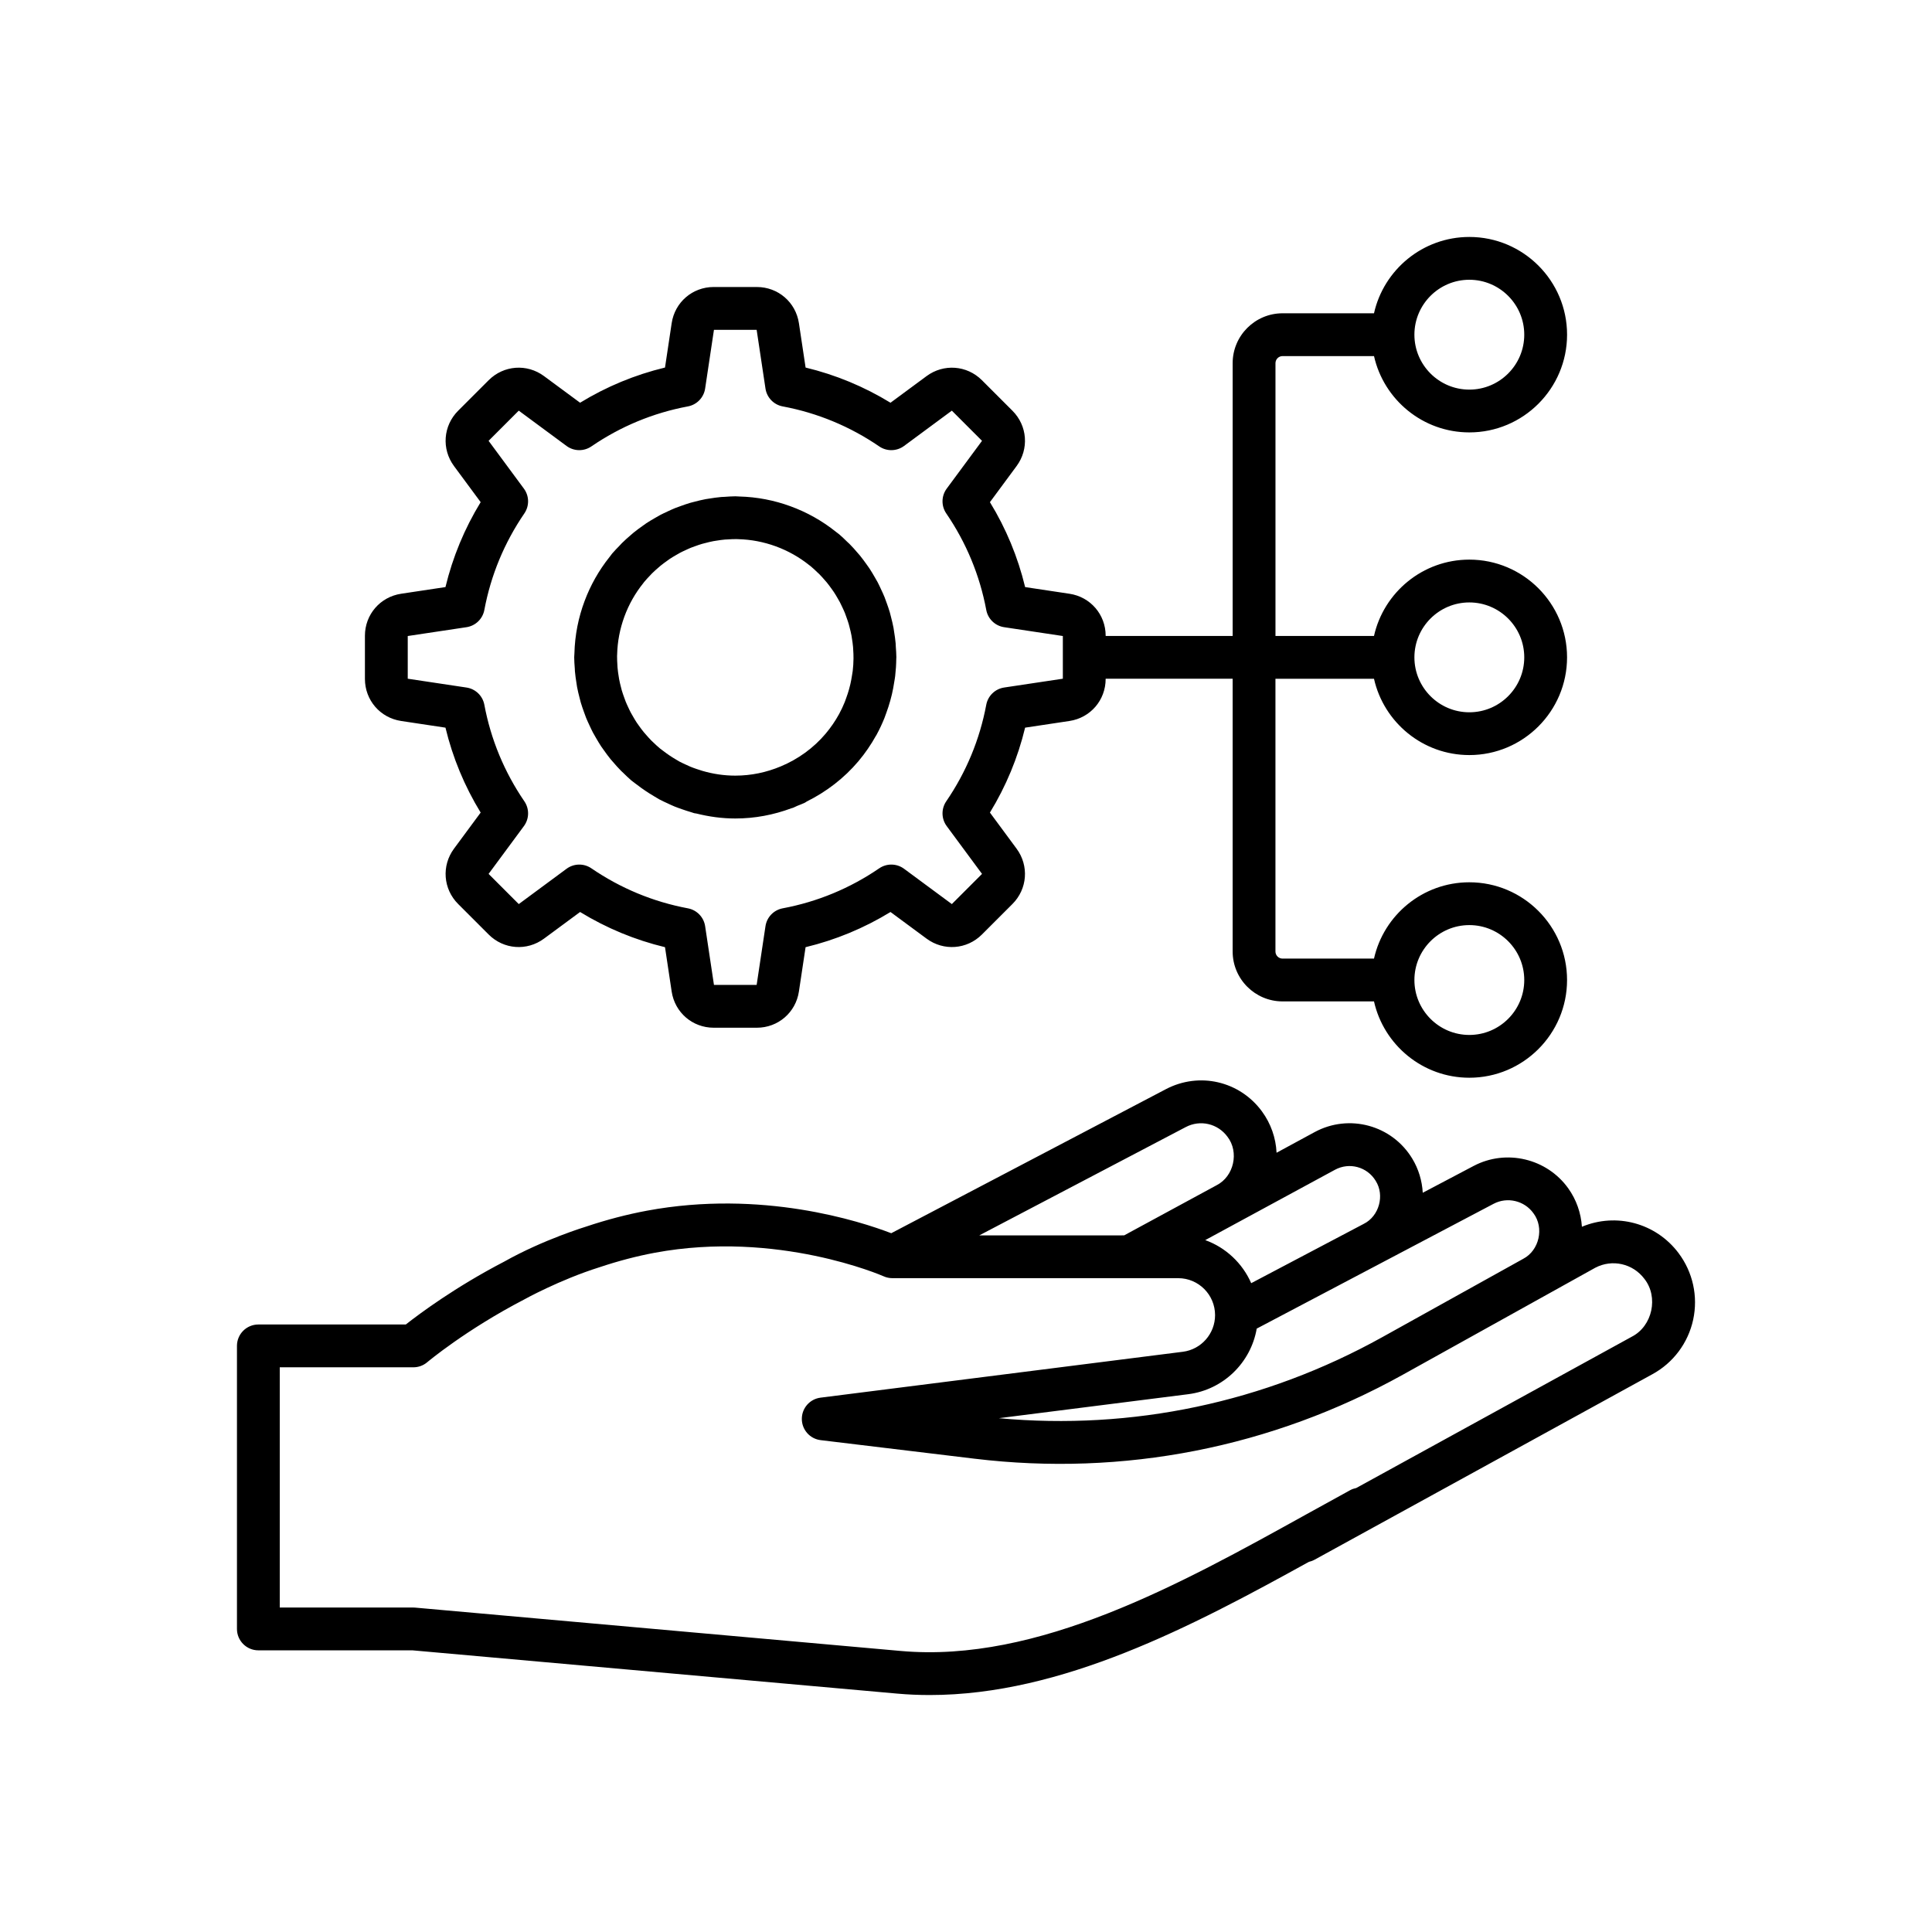 <?xml version="1.0" encoding="UTF-8"?>
<!DOCTYPE svg PUBLIC "-//W3C//DTD SVG 1.1//EN" "http://www.w3.org/Graphics/SVG/1.1/DTD/svg11.dtd">
<!-- Creator: CorelDRAW -->
<svg xmlns="http://www.w3.org/2000/svg" xml:space="preserve" width="16.933mm" height="16.933mm" version="1.1" style="shape-rendering:geometricPrecision; text-rendering:geometricPrecision; image-rendering:optimizeQuality; fill-rule:evenodd; clip-rule:evenodd"
viewBox="0 0 1693.32 1693.32"
 xmlns:xlink="http://www.w3.org/1999/xlink"
 xmlns:xodm="http://www.corel.com/coreldraw/odm/2003">
 <defs>
  <style type="text/css">
   <![CDATA[
    .fil0 {fill:none}
    .fil1 {fill:black;fill-rule:nonzero}
   ]]>
  </style>
 </defs>
 <g id="Camada_x0020_1">
  <rect class="fil0" x="-0.02" y="-0" width="1693.33" height="1693.33"/>
  <g id="_2524692885968">
   <path class="fil1" d="M1471.15 1098.22l0 0c-19.94,-26.44 -54.68,-35.56 -84.67,-23.01 -0.78,-11.99 -4.83,-23.68 -11.94,-33.64 -18.75,-26.26 -54.41,-34.71 -82.94,-19.68l-44.61 23.51c-0.58,-10.47 -3.67,-20.79 -9.17,-29.88 -17.79,-29.42 -55.4,-39.63 -85.62,-23.27l-33.34 18.08c-0.6,-12.96 -4.99,-25.6 -12.83,-36.27 -19.55,-26.6 -54.94,-34.78 -84.17,-19.45l-240.71 126.25c-27.06,-10.39 -113.36,-38.5 -214.18,-19.73 -17.39,3.24 -35.32,7.92 -53.26,13.93 0,0 -37.2,11.25 -71.69,30.64 -43.02,22.36 -74.25,45.64 -86.34,55.16l-129.23 0c-10.36,0 -18.76,8.39 -18.76,18.75l0 248.08c0,10.36 8.4,18.75 18.76,18.75l135.04 0 424.66 37.91c9.6,0.87 19.16,1.27 28.75,1.27 115.76,0 229.75,-60.03 332.32,-116.74 1.7,-0.4 3.42,-0.99 5.17,-1.98l295.84 -162.44c18.33,-9.98 31.36,-27.42 35.78,-47.83 4.41,-20.43 -0.28,-41.72 -12.86,-58.41zm-162.07 -43.14c12.01,-6.33 27.02,-2.77 34.92,8.29 9.57,12.71 5.13,32.55 -8.97,39.93l-123.54 68.67c-103.18,57.35 -219.02,81.78 -336.06,71.02l166.02 -21.03c30.81,-3.9 54.89,-27.71 60.01,-57.48l207.62 -109.4zm-139 -29.84c12.58,-6.82 28.22,-2.55 35.64,9.69 8.08,12.7 3.03,31.02 -10.44,37.73l-98.65 51.99c-7.66,-17.48 -22.25,-31.23 -40.28,-37.75l113.73 -61.66zm-130.8 -37.42c12.69,-6.65 28.03,-3.09 36.52,8.46 10.43,13.45 5.69,34.78 -9.47,42.52l-81.06 43.95 -126.97 0.01 180.98 -94.94zm390.99 183.71l-241.6 132.66c-1.75,0.37 -3.48,0.9 -5.14,1.8 -12.69,6.92 -25.56,14.06 -38.6,21.27 -110.29,61.15 -235.31,130.47 -355.46,119.74l-425.49 -37.98c-0.56,-0.05 -1.11,-0.08 -1.66,-0.08l-117.12 0 0 -210.56 117.13 0c4.44,0 8.72,-1.57 12.1,-4.44 0.33,-0.27 33.86,-28.44 84.88,-54.94 0,0 31,-17.28 66.29,-28.37 16.32,-5.46 32.54,-9.7 48.22,-12.63 107.63,-20.04 199.74,20.22 200.63,20.62 2.42,1.09 5.04,1.64 7.7,1.64l250.53 0.01c17.79,0 32.28,14.53 32.28,32.38 0,16.28 -12.14,30.08 -28.24,32.12l-317.55 40.22c-9.4,1.19 -16.44,9.2 -16.4,18.67 0.02,9.47 7.1,17.44 16.5,18.57l134.86 16.26c130.64,15.75 260.5,-9.74 375.56,-73.7l168.57 -93.7c14.82,-7.73 32.86,-3.66 42.95,9.73 12.59,15.9 7.12,41.41 -10.94,50.71z"/>
   <path class="fil1" d="M503.76 585.52c0.07,0.97 0.06,1.95 0.14,2.92 0.31,3.57 0.83,7.08 1.4,10.56 0.18,1.03 0.29,2.06 0.47,3.1 0.62,3.29 1.41,6.5 2.25,9.71 0.33,1.29 0.62,2.58 0.99,3.86 0.82,2.81 1.79,5.54 2.78,8.28 0.62,1.7 1.19,3.41 1.86,5.1 0.89,2.19 1.89,4.32 2.88,6.46 1.01,2.17 2.01,4.35 3.13,6.49 0.83,1.56 1.73,3.06 2.62,4.6 1.48,2.56 2.97,5.11 4.61,7.59 0.71,1.06 1.48,2.06 2.21,3.1 1.93,2.76 3.92,5.48 6.07,8.12 0.62,0.76 1.29,1.48 1.94,2.22 2.33,2.73 4.71,5.43 7.29,8.02 0.63,0.65 1.32,1.22 1.96,1.85 2.29,2.2 4.53,4.46 7.01,6.55 0.37,0.31 0.79,0.57 1.17,0.89 1.2,0.99 2.49,1.86 3.73,2.81 4.78,3.71 9.77,7.07 14.93,10.09 1.51,0.89 2.98,1.85 4.52,2.7 2.42,1.3 4.93,2.42 7.43,3.58 2,0.93 3.98,1.89 6.03,2.72 2.26,0.91 4.57,1.72 6.88,2.52 2.46,0.86 4.94,1.68 7.46,2.41 0.99,0.29 1.92,0.69 2.92,0.95 0.65,0.17 1.28,0.2 1.93,0.3 10.94,2.73 22.32,4.35 34.09,4.35 17.07,0 33.56,-3.13 49.28,-9 0.42,-0.13 0.86,-0.19 1.27,-0.35 1.26,-0.49 2.43,-1.16 3.68,-1.69 2.11,-0.89 4.27,-1.6 6.35,-2.59 0.74,-0.35 1.39,-0.82 2.04,-1.25 17.22,-8.55 32.75,-20.45 45.25,-35.25 5.96,-7.06 11.06,-14.57 15.4,-22.36 0.13,-0.2 0.29,-0.37 0.4,-0.57 0.06,-0.11 0.1,-0.22 0.16,-0.33 2.59,-4.73 4.83,-9.57 6.83,-14.49 0.62,-1.5 1.11,-3.04 1.67,-4.57 1.3,-3.57 2.49,-7.15 3.49,-10.78 0.52,-1.86 1.01,-3.7 1.44,-5.58 0.83,-3.54 1.49,-7.08 2.03,-10.67 0.29,-1.82 0.65,-3.61 0.85,-5.44 0.57,-4.98 0.9,-9.98 0.95,-14.99 0,-0.42 0.08,-0.86 0.08,-1.29 0,-3.1 -0.27,-6.16 -0.47,-9.21 -0.07,-1.03 -0.07,-2.08 -0.15,-3.1 -0.32,-3.55 -0.83,-7.02 -1.4,-10.48 -0.17,-1.06 -0.28,-2.1 -0.48,-3.16 -0.62,-3.29 -1.41,-6.5 -2.24,-9.69 -0.33,-1.29 -0.63,-2.6 -1,-3.88 -0.82,-2.82 -1.79,-5.53 -2.77,-8.27 -0.62,-1.71 -1.19,-3.43 -1.88,-5.12 -0.89,-2.19 -1.89,-4.31 -2.88,-6.45 -1,-2.18 -2,-4.35 -3.12,-6.49 -0.83,-1.56 -1.75,-3.08 -2.64,-4.62 -1.48,-2.55 -2.95,-5.08 -4.6,-7.56 -0.71,-1.07 -1.49,-2.11 -2.23,-3.15 -1.93,-2.74 -3.9,-5.44 -6.04,-8.07 -0.64,-0.79 -1.33,-1.52 -1.99,-2.29 -2.31,-2.71 -4.67,-5.39 -7.22,-7.94 -0.67,-0.69 -1.42,-1.3 -2.11,-1.96 -2.25,-2.18 -4.46,-4.39 -6.88,-6.43 -0.38,-0.33 -0.81,-0.59 -1.2,-0.92 -0.49,-0.4 -1.03,-0.76 -1.53,-1.16 -12.35,-9.91 -25.87,-17.37 -40.03,-22.53 -14.06,-5.15 -29.1,-8.13 -44.81,-8.53 -0.66,-0.01 -1.32,-0.1 -1.98,-0.1 -0.5,0 -1,-0.07 -1.51,-0.07 -3.16,0 -6.27,0.27 -9.38,0.47 -0.97,0.07 -1.93,0.06 -2.91,0.14 -3.58,0.31 -7.1,0.83 -10.6,1.4 -1.02,0.18 -2.04,0.27 -3.04,0.47 -3.32,0.62 -6.56,1.42 -9.8,2.27 -1.24,0.33 -2.51,0.6 -3.75,0.97 -2.84,0.83 -5.61,1.81 -8.37,2.81 -1.68,0.6 -3.37,1.18 -5.03,1.85 -2.22,0.9 -4.38,1.92 -6.55,2.92 -2.13,0.99 -4.28,1.98 -6.37,3.08 -1.6,0.87 -3.17,1.8 -4.73,2.7 -2.52,1.44 -5.01,2.92 -7.45,4.52 -1.11,0.75 -2.17,1.55 -3.26,2.33 -2.71,1.9 -5.37,3.84 -7.97,5.96 -0.82,0.67 -1.59,1.4 -2.41,2.09 -2.66,2.28 -5.32,4.61 -7.83,7.12 -0.73,0.71 -1.39,1.5 -2.09,2.24 -2.14,2.22 -4.31,4.38 -6.33,6.76 -0.33,0.38 -0.59,0.8 -0.91,1.19 -0.47,0.57 -0.89,1.2 -1.36,1.79 -9.55,11.94 -16.82,24.98 -21.92,38.63 -5.41,14.4 -8.55,29.86 -8.95,46.03 -0.02,0.65 -0.09,1.29 -0.11,1.93 0,0.51 -0.07,1.01 -0.07,1.51 -0.01,3.15 0.27,6.24 0.48,9.35zm180.54 86.19c-12.61,5.28 -25.96,8.1 -39.85,8.1 -9.97,0 -19.6,-1.49 -28.74,-4.15 -1.73,-0.5 -3.44,-1.07 -5.14,-1.66 -1.8,-0.61 -3.6,-1.24 -5.33,-1.96 -1.39,-0.57 -2.75,-1.23 -4.11,-1.86 -1.92,-0.89 -3.86,-1.75 -5.72,-2.75 -1.02,-0.55 -1.99,-1.19 -3,-1.78 -3.88,-2.26 -7.6,-4.78 -11.14,-7.52 -0.95,-0.73 -1.92,-1.39 -2.85,-2.15 -2.04,-1.69 -3.97,-3.5 -5.88,-5.34 -0.51,-0.51 -1.07,-0.98 -1.57,-1.48 -1.84,-1.85 -3.57,-3.81 -5.28,-5.81 -0.49,-0.57 -1.02,-1.13 -1.5,-1.72 -1.55,-1.89 -3,-3.88 -4.42,-5.88 -0.55,-0.8 -1.13,-1.55 -1.66,-2.35 -1.19,-1.8 -2.28,-3.66 -3.35,-5.52 -0.66,-1.15 -1.35,-2.27 -1.95,-3.42 -0.82,-1.54 -1.53,-3.14 -2.28,-4.72 -0.73,-1.59 -1.49,-3.16 -2.13,-4.78 -0.49,-1.21 -0.91,-2.45 -1.35,-3.69 -0.73,-2.03 -1.46,-4.06 -2.07,-6.14 -0.26,-0.91 -0.47,-1.84 -0.7,-2.74 -0.62,-2.39 -1.22,-4.78 -1.66,-7.22 -0.13,-0.73 -0.22,-1.48 -0.35,-2.2 -0.43,-2.6 -0.8,-5.2 -1.03,-7.83 -0.06,-0.69 -0.06,-1.37 -0.11,-2.06 -0.18,-2.68 -0.31,-5.37 -0.3,-8.07 0,-0.46 0.06,-0.89 0.07,-1.35 0.26,-11.26 2.41,-22.48 6.35,-33.25 3.92,-10.65 9.49,-20.5 16.48,-29.19 0.28,-0.36 0.54,-0.75 0.82,-1.1 1.73,-2.08 3.56,-4.03 5.42,-5.96 0.49,-0.51 0.93,-1.04 1.42,-1.52 1.86,-1.86 3.84,-3.61 5.85,-5.32 0.55,-0.47 1.08,-0.99 1.66,-1.44 1.92,-1.56 3.92,-3.03 5.94,-4.46 0.76,-0.55 1.52,-1.12 2.3,-1.64 1.8,-1.2 3.68,-2.29 5.57,-3.38 1.11,-0.64 2.22,-1.31 3.37,-1.92 1.55,-0.83 3.17,-1.56 4.78,-2.3 1.56,-0.72 3.11,-1.47 4.7,-2.11 1.25,-0.5 2.53,-0.93 3.8,-1.39 2,-0.72 4.01,-1.44 6.05,-2.02 0.94,-0.27 1.9,-0.49 2.85,-0.73 2.35,-0.62 4.71,-1.21 7.11,-1.65 0.75,-0.14 1.53,-0.23 2.3,-0.36 2.57,-0.41 5.13,-0.8 7.72,-1.02 0.73,-0.05 1.48,-0.05 2.21,-0.11 2.63,-0.17 5.28,-0.31 7.94,-0.29 0.51,0 1.03,0.07 1.54,0.07 11.17,0.28 22.3,2.41 32.97,6.31 10.63,3.91 20.46,9.44 29.14,16.4 0.42,0.33 0.85,0.62 1.27,0.96 2.03,1.68 3.95,3.48 5.84,5.32 0.55,0.51 1.12,1.01 1.65,1.53 1.82,1.83 3.53,3.77 5.22,5.73 0.51,0.6 1.06,1.17 1.56,1.79 1.53,1.88 2.96,3.86 4.37,5.83 0.57,0.8 1.15,1.59 1.7,2.41 1.18,1.76 2.25,3.61 3.31,5.44 0.67,1.16 1.37,2.33 2,3.51 0.8,1.51 1.51,3.08 2.24,4.63 0.75,1.62 1.52,3.22 2.18,4.88 0.47,1.19 0.88,2.41 1.31,3.61 0.75,2.06 1.48,4.12 2.08,6.21 0.26,0.89 0.46,1.8 0.69,2.68 0.63,2.41 1.23,4.83 1.68,7.28 0.13,0.71 0.21,1.44 0.33,2.14 0.43,2.62 0.82,5.24 1.04,7.87 0.06,0.67 0.06,1.34 0.11,2 0.18,2.66 0.31,5.33 0.28,7.99 -0.02,3.66 -0.27,7.3 -0.68,10.93 -0.16,1.41 -0.43,2.8 -0.67,4.2 -0.4,2.55 -0.86,5.07 -1.44,7.58 -0.35,1.45 -0.71,2.88 -1.11,4.31 -0.71,2.57 -1.54,5.09 -2.46,7.59 -0.44,1.22 -0.84,2.45 -1.33,3.66 -1.46,3.58 -3.08,7.1 -4.95,10.5 -3.28,5.99 -7.19,11.73 -11.75,17.15 -10.64,12.62 -24.24,22.41 -39.36,28.7z"/>
   <path class="fil1" d="M351.57 631.91l0 0 38.86 5.85c6.35,26.33 16.68,51.27 30.85,74.43l-23.37 31.63c-11.04,14.96 -9.51,35.35 3.63,48.49l26.76 26.76c13.13,13.14 33.52,14.67 48.48,3.62l31.64 -23.36c23.15,14.15 48.09,24.5 74.43,30.84l5.84 38.87c2.77,18.38 18.26,31.72 36.84,31.72l37.85 0c18.58,0 34.08,-13.34 36.83,-31.72l5.85 -38.87c26.33,-6.34 51.27,-16.69 74.43,-30.84l31.63 23.36c14.95,11.05 35.35,9.52 48.49,-3.62l26.76 -26.76c13.14,-13.14 14.67,-33.52 3.62,-48.49l-23.36 -31.63c14.15,-23.16 24.5,-48.1 30.84,-74.43l38.87 -5.85c18.38,-2.77 31.72,-18.25 31.72,-36.85l0 -0.17 111.31 0 0 239.06c0,24.11 19.63,43.74 43.75,43.74l80.13 0c8.58,38.24 42.78,66.9 83.56,66.9 47.22,0 85.65,-38.43 85.65,-85.65 0,-47.23 -38.43,-85.65 -85.65,-85.65 -40.8,0 -74.99,28.66 -83.56,66.89l-80.13 0c-3.44,0 -6.24,-2.79 -6.24,-6.23l0 -239.05 86.37 0c8.58,38.24 42.76,66.89 83.56,66.89 47.22,0 85.65,-38.42 85.65,-85.65 0,-47.23 -38.43,-85.65 -85.65,-85.65 -40.8,0 -74.98,28.67 -83.56,66.89l-86.35 0.02 0 -239.07c0,-3.44 2.79,-6.23 6.23,-6.23l80.13 0c8.59,38.24 42.78,66.89 83.56,66.89 47.23,0 85.65,-38.43 85.65,-85.65 0,-47.24 -38.42,-85.65 -85.66,-85.65 -40.79,0 -74.98,28.67 -83.56,66.89l-80.13 0.01c-24.12,0 -43.75,19.61 -43.75,43.74l0 239.07 -111.3 0 0 -0.16c0,-18.59 -13.34,-34.08 -31.72,-36.83l-38.87 -5.85c-6.35,-26.34 -16.68,-51.28 -30.85,-74.43l23.37 -31.64c11.05,-14.95 9.51,-35.34 -3.62,-48.48l-26.76 -26.76c-13.14,-13.14 -33.53,-14.66 -48.49,-3.63l-31.64 23.37c-23.15,-14.16 -48.09,-24.5 -74.42,-30.84l-5.85 -38.87c-2.77,-18.39 -18.26,-31.72 -36.84,-31.72l-37.85 -0.01c-18.59,0 -34.08,13.34 -36.84,31.72l-5.84 38.87c-26.34,6.35 -51.28,16.68 -74.43,30.84l-31.64 -23.36c-14.94,-11.05 -35.33,-9.52 -48.48,3.62l-26.76 26.76c-13.14,13.14 -14.67,33.53 -3.63,48.49l23.37 31.63c-14.16,23.16 -24.5,48.1 -30.85,74.43l-38.86 5.85c-18.39,2.77 -31.73,18.25 -31.73,36.83l0 37.85c0.02,18.58 13.36,34.08 31.73,36.83zm936.24 178.9c26.55,0 48.14,21.59 48.14,48.14 0,26.55 -21.59,48.14 -48.14,48.14 -26.55,0 -48.14,-21.59 -48.14,-48.14 0,-26.55 21.6,-48.14 48.14,-48.14zm0 -282.8c26.55,0 48.14,21.59 48.14,48.14 0,26.55 -21.59,48.14 -48.14,48.14 -26.55,0 -48.14,-21.59 -48.14,-48.14 0,-26.55 21.6,-48.14 48.14,-48.14zm0 -282.81c26.55,0 48.14,21.59 48.14,48.14 0,26.55 -21.59,48.14 -48.14,48.14 -26.55,0 -48.14,-21.59 -48.14,-48.14 0,-26.55 21.6,-48.14 48.14,-48.14zm-930.44 312.25l51.49 -7.74c7.89,-1.19 14.18,-7.25 15.64,-15.08 5.72,-30.49 17.52,-58.96 35.07,-84.64 4.5,-6.59 4.36,-15.31 -0.4,-21.73l-30.94 -41.89 26.44 -26.45 41.89 30.95c6.42,4.74 15.15,4.9 21.74,0.4 25.67,-17.55 54.14,-29.36 84.63,-35.07 7.85,-1.48 13.9,-7.75 15.09,-15.65l7.73 -51.47 37.42 0 7.74 51.47c1.19,7.9 7.25,14.18 15.08,15.65 30.48,5.71 58.96,17.52 84.63,35.07 6.59,4.51 15.32,4.34 21.74,-0.4l41.89 -30.95 26.45 26.45 -30.95 41.89c-4.74,6.41 -4.9,15.14 -0.4,21.73 17.55,25.68 29.35,54.15 35.07,84.64 1.48,7.85 7.75,13.89 15.65,15.08l51.47 7.74 0 37.41 -51.47 7.73c-7.9,1.2 -14.18,7.26 -15.65,15.09 -5.72,30.49 -17.52,58.96 -35.07,84.63 -4.5,6.59 -4.34,15.32 0.4,21.74l30.95 41.89 -26.45 26.45 -41.89 -30.95c-6.42,-4.74 -15.15,-4.9 -21.74,-0.4 -25.67,17.55 -54.14,29.35 -84.63,35.07 -7.85,1.48 -13.89,7.75 -15.08,15.65l-7.74 51.49 -37.41 0 -7.74 -51.49c-1.19,-7.89 -7.25,-14.17 -15.08,-15.64 -30.49,-5.72 -58.96,-17.53 -84.64,-35.08 -6.59,-4.5 -15.3,-4.34 -21.73,0.4l-41.89 30.95 -26.45 -26.45 30.95 -41.89c4.74,-6.41 4.9,-15.14 0.4,-21.73 -17.55,-25.68 -29.36,-54.15 -35.07,-84.63 -1.48,-7.86 -7.75,-13.91 -15.65,-15.09l-51.49 -7.74 0 -37.41z"/>
  </g>
 </g>
</svg>
